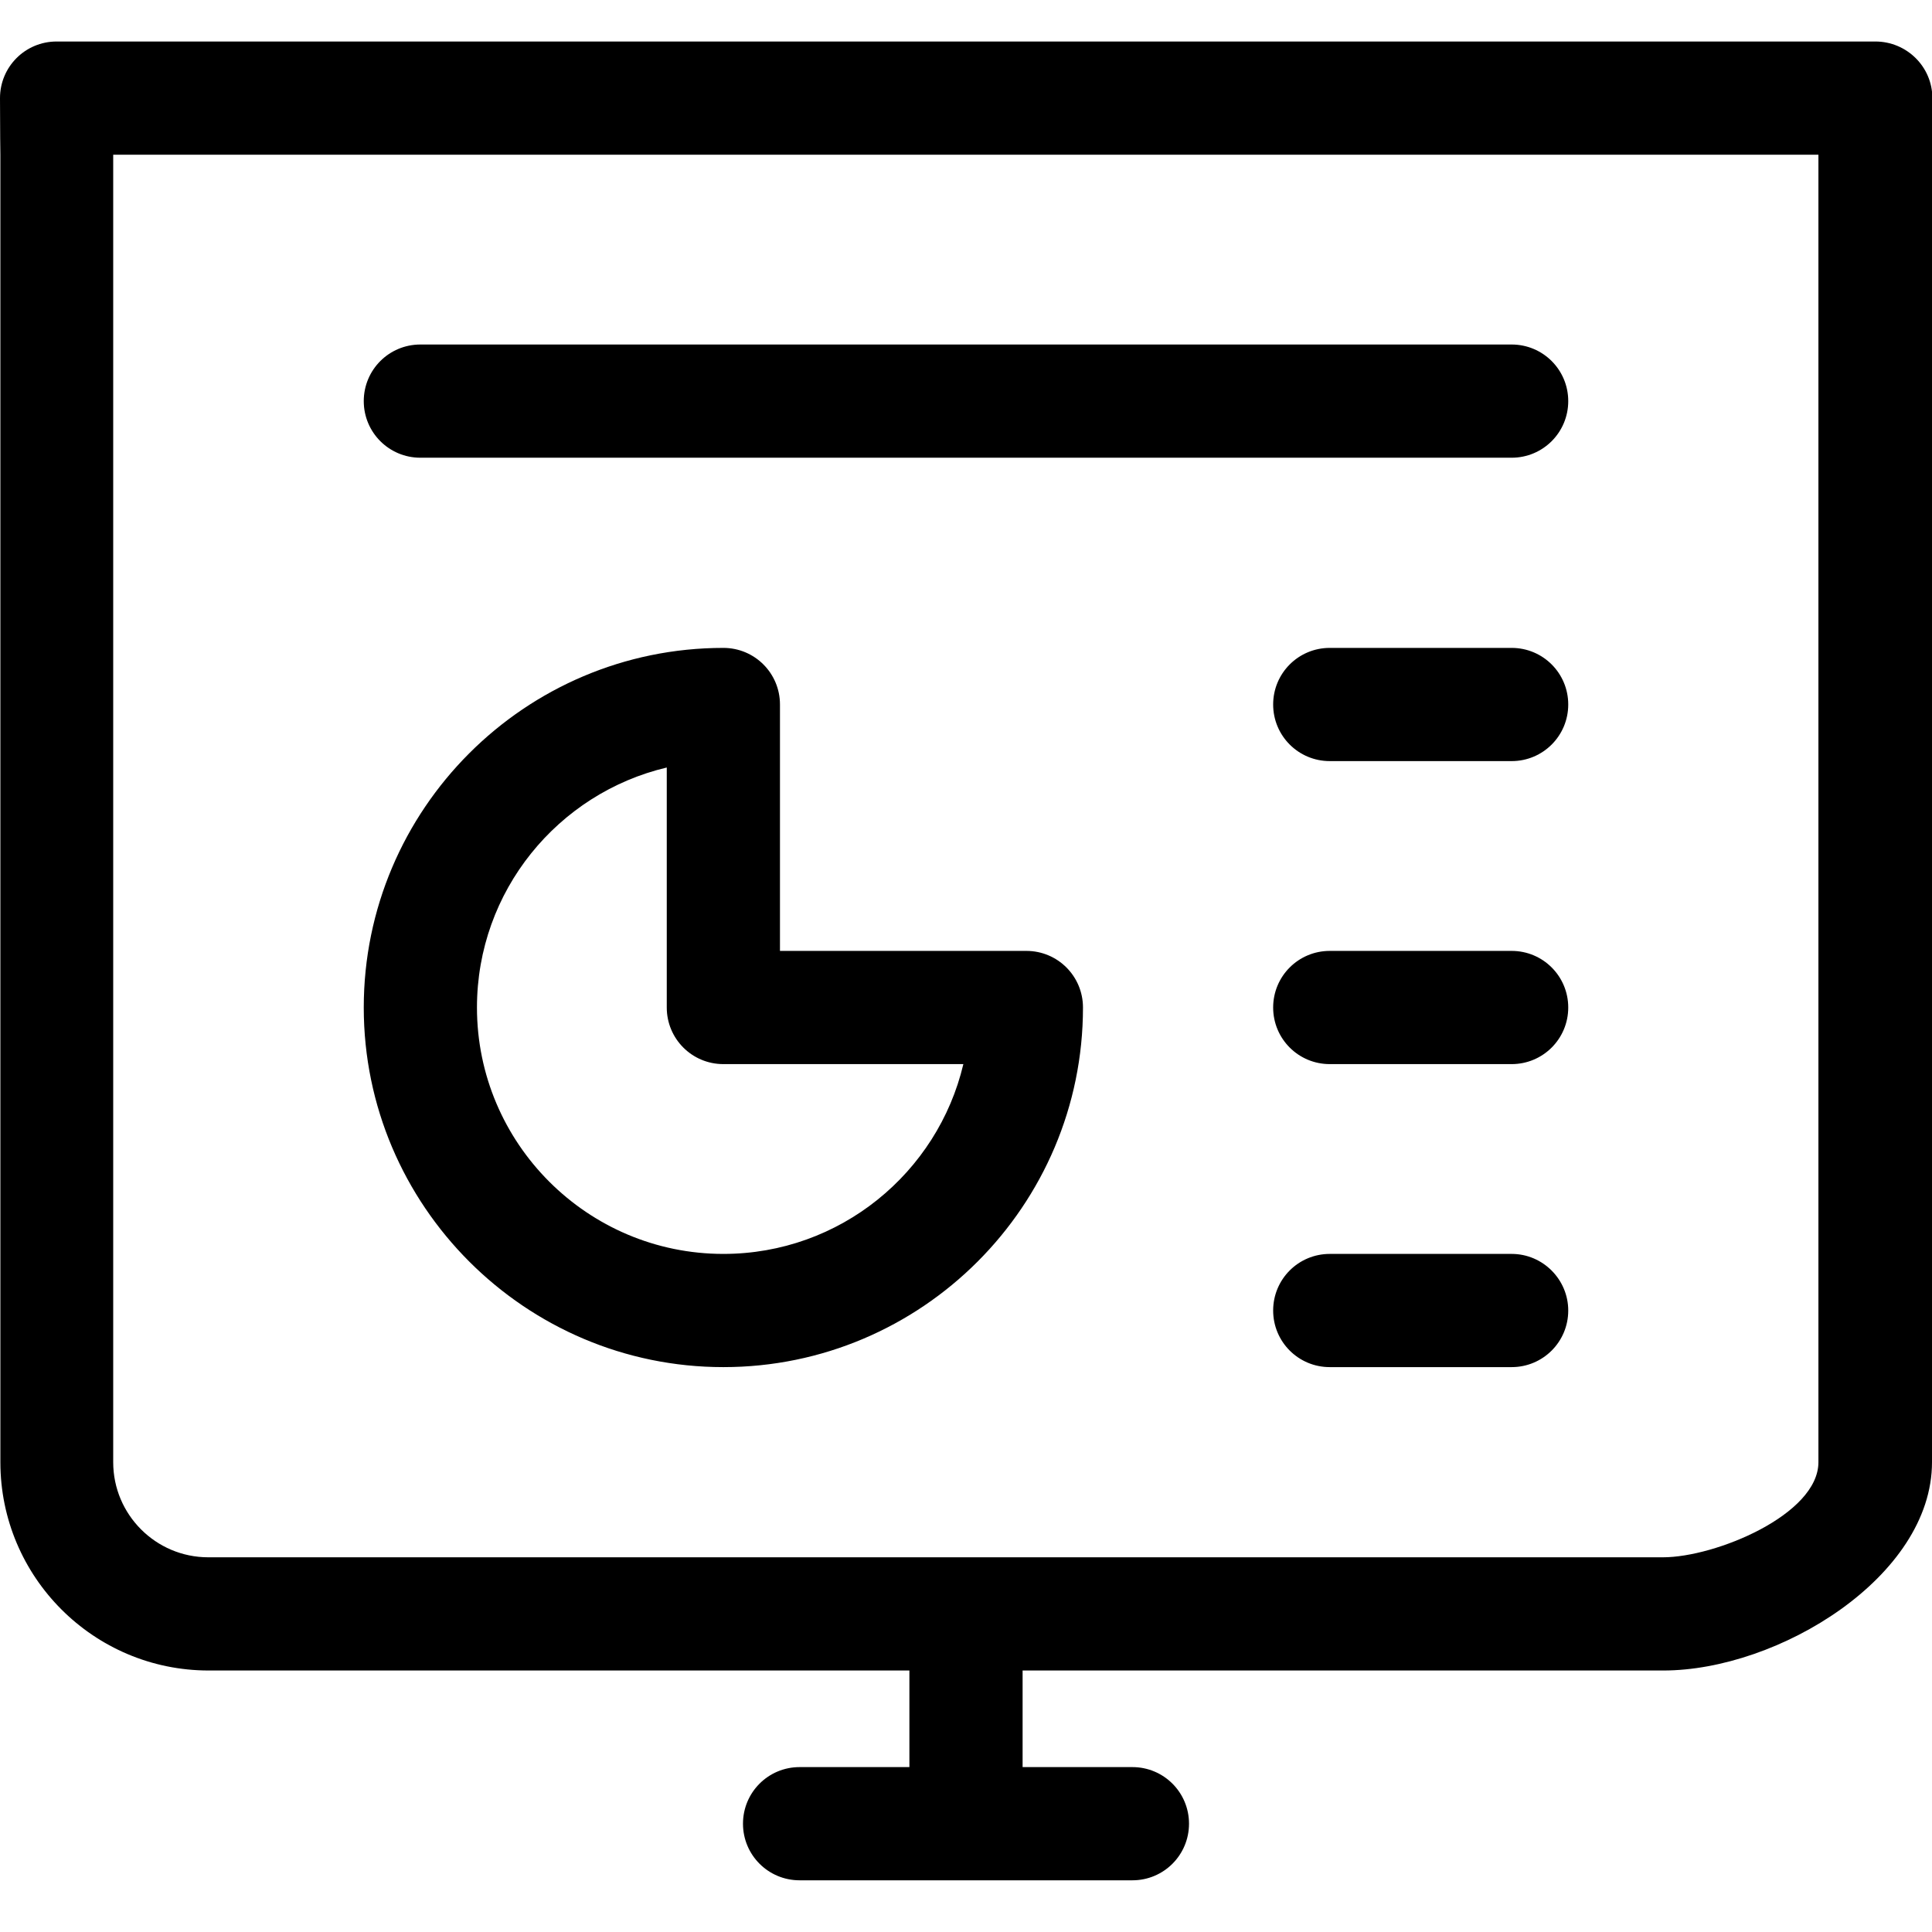 <?xml version="1.0" encoding="utf-8"?>
<!-- Generator: Adobe Illustrator 26.4.1, SVG Export Plug-In . SVG Version: 6.00 Build 0)  -->
<svg version="1.1" id="Layer_1" xmlns="http://www.w3.org/2000/svg" xmlns:xlink="http://www.w3.org/1999/xlink" x="0px" y="0px"
	 viewBox="0 0 512 512" style="enable-background:new 0 0 512 512;" xml:space="preserve">
<g>
	<g>
		<path d="M111.4,121.3h289.2c8.3,0,15-6.7,15-15c0-8.3-6.7-15-15-15H111.4c-8.3,0-15,6.7-15,15C96.4,114.6,103.1,121.3,111.4,121.3
			z"/>
		<path d="M497,11H15C6.7,11,0,17.7,0,26s0.1,15,0.1,15v346.5c0,30.4,24.7,55.2,55.2,55.2H241v36.5c10.6,0,30,0,30,0v-36.5h169.8
			c30.4,0,71.2-24.8,71.2-55.2V41c0,0,0.1-6.7,0.1-15S505.3,11,497,11z M481.9,387.5c0,13.9-27.3,25.2-41.2,25.2H55.2
			c-13.9,0-25.2-11.3-25.2-25.2V41h451.9V387.5z"/>
		<path d="M191.7,362.3c52.6,0,95.3-42.8,95.3-95.3c0-8.3-6.7-15-15-15h-65.3v-65.3c0-8.3-6.7-15-15-15c-52.6,0-95.3,42.8-95.3,95.3
			S139.2,362.3,191.7,362.3L191.7,362.3z M176.7,203.4V267c0,8.3,6.7,15,15,15h63.6c-6.8,28.8-32.7,50.3-63.6,50.3
			c-36,0-65.3-29.3-65.3-65.3C126.4,236.1,147.9,210.2,176.7,203.4L176.7,203.4z M400.6,252h-48.2c-8.3,0-15,6.7-15,15s6.7,15,15,15
			h48.2c8.3,0,15-6.7,15-15S408.9,252,400.6,252z M400.6,171.7h-48.2c-8.3,0-15,6.7-15,15c0,8.3,6.7,15,15,15h48.2
			c8.3,0,15-6.7,15-15C415.6,178.4,408.9,171.7,400.6,171.7z M400.6,332.3h-48.2c-8.3,0-15,6.7-15,15c0,8.3,6.7,15,15,15h48.2
			c8.3,0,15-6.7,15-15C415.6,339.1,408.9,332.3,400.6,332.3z"/>
	</g>
	<path d="M300.1,468.3h-88.2c-8.3,0-15,6.7-15,15c0,8.3,6.7,15,15,15h88.2c8.3,0,15-6.7,15-15C315.1,475,308.4,468.3,300.1,468.3z"
		/>
</g>
</svg>
